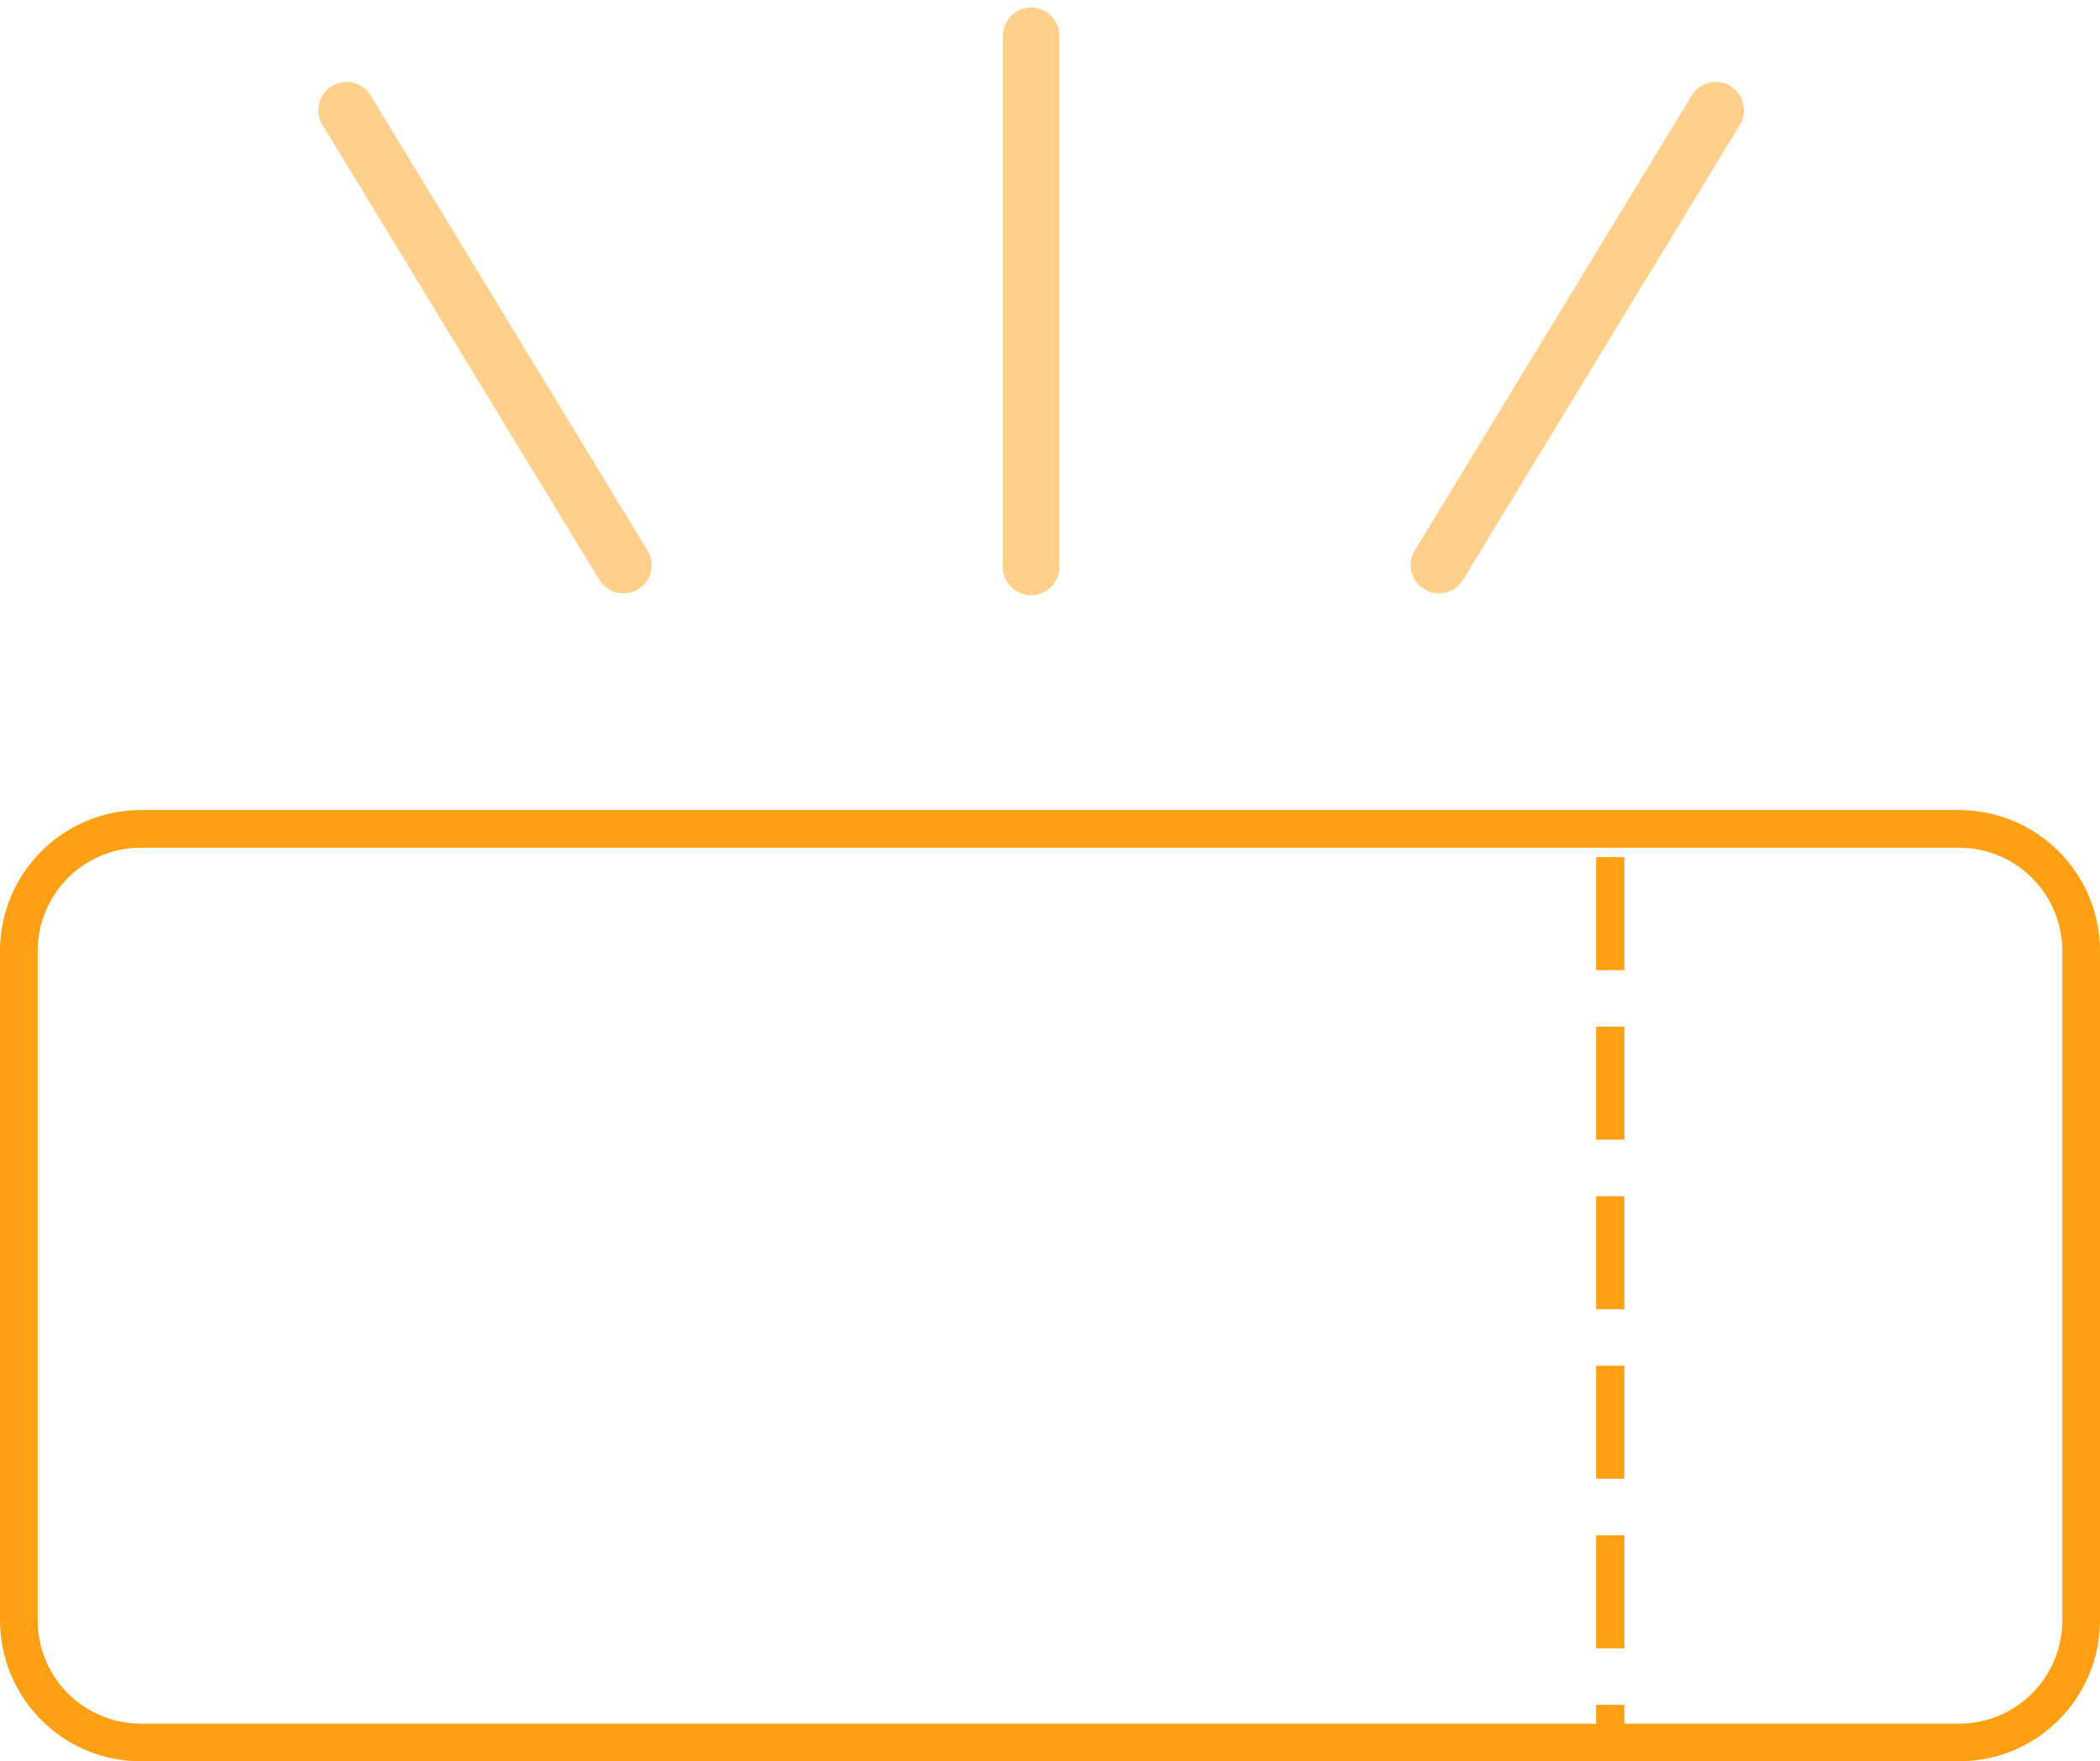 <svg version="1.2" xmlns="http://www.w3.org/2000/svg" viewBox="0 0 223 187" width="223" height="187">
	<title>ABOUT</title>
	<style>
		.s0 { fill: none;stroke: #ff9f13;stroke-miterlimit:100;stroke-width: 4 } 
		.s1 { fill: none;stroke: #ff9f13;stroke-miterlimit:100;stroke-width: 3;stroke-dasharray: 12,6 } 
		.s2 { fill: none;stroke: #ffd08c;stroke-linecap: round;stroke-miterlimit:100;stroke-width: 6 } 
	</style>
	<g id="ABOUT">
		<g id=" MoneyFarmの使い方">
			<g id="01">
				<g id="-e-グループ 51">
					<path id="長方形 19" fill-rule="evenodd" class="s0" d="m15 88h193c7.2 0 13 5.8 13 13v71c0 7.2-5.8 13-13 13h-193c-7.2 0-13-5.8-13-13v-71c0-7.2 5.8-13 13-13z"/>
					<path id="シェイプ 10" fill-rule="evenodd" class="s1" d="m171 91v93"/>
					<path id="シェイプ 7" fill-rule="evenodd" class="s2" d="m109.5 3.8v56.4"/>
					<path id="シェイプ 7" fill-rule="evenodd" class="s2" d="m182.2 11.7l-29.4 48.3"/>
					<path id="シェイプ 7" fill-rule="evenodd" class="s2" d="m36.8 11.7l29.4 48.3"/>
				</g>
			</g>
		</g>
	</g>
</svg>